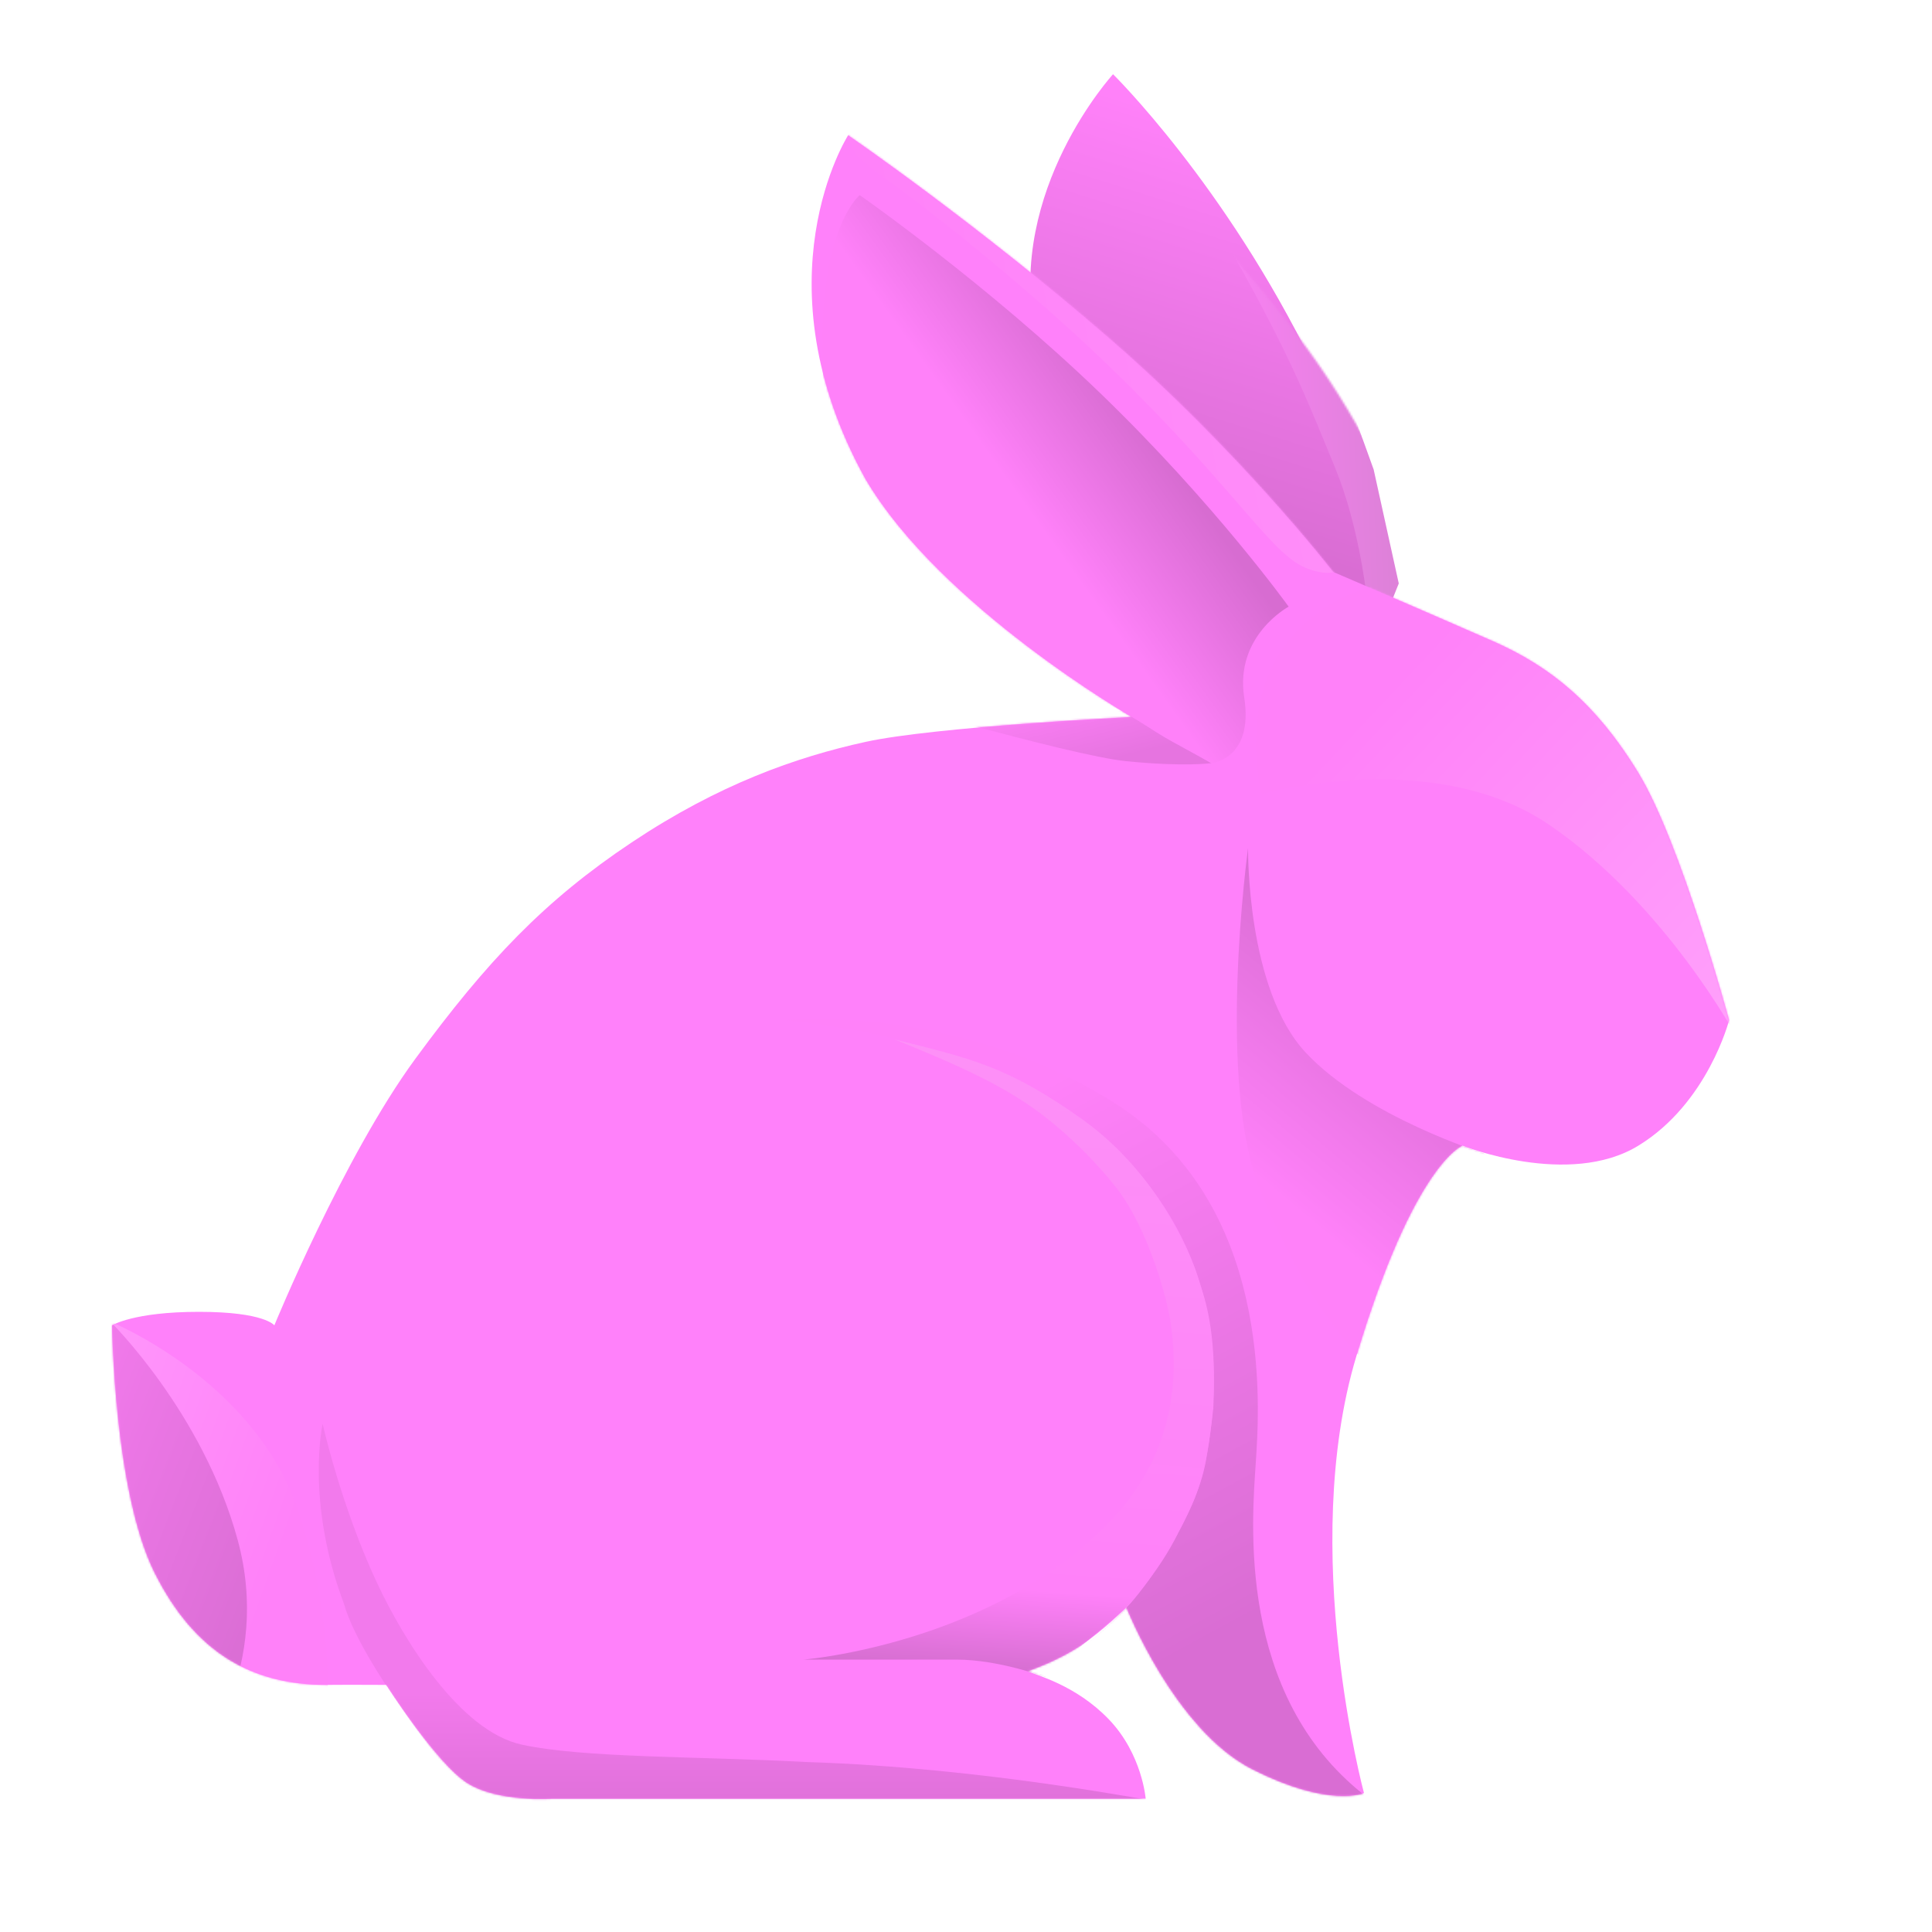 <?xml version="1.0" encoding="UTF-8" standalone="no"?>
<svg width="1000px" height="1000px" viewBox="0 0 1000 1000" version="1.1" xmlns="http://www.w3.org/2000/svg" xmlns:xlink="http://www.w3.org/1999/xlink">
    <!-- Generator: Sketch 41.2 (35397) - http://www.bohemiancoding.com/sketch -->
    <title>logo mark</title>
    <desc>Created with Sketch.</desc>
    <defs>
        <linearGradient x1="43.439%" y1="6.009%" x2="35.808%" y2="73.539%" id="linearGradient-1">
            <stop stop-color="#FF81F9" offset="0%"></stop>
            <stop stop-color="#D96DD3" offset="100%"></stop>
        </linearGradient>
        <path d="M49.264,17.254 C49.264,17.254 5.639,85.771 32.639,155.771 C59.639,225.771 84.264,225.254 84.264,225.254 L201.264,311.254 L248.264,311.254 C248.264,311.254 238.264,231.254 177.264,147.254 C116.264,63.254 49.264,17.254 49.264,17.254 Z" id="path-2"></path>
        <linearGradient x1="97.754%" y1="100%" x2="33.909%" y2="104.91%" id="linearGradient-4">
            <stop stop-color="#DE81D9" offset="0%"></stop>
            <stop stop-color="#FF81F9" offset="100%"></stop>
        </linearGradient>
        <path d="M142,802.11 C142,802.11 121,802 111,802.11 C73,802.11 43,786 22,744 C1,702 0,616 0,616 C0,616 11,609 45,609 C79,609 84,616 84,616 C84,616 119.77,528.753 157,478 C194.23,427.247 224,396 269,366 C314,336 354,321.89 390,314 C426,306.11 527.77,301.11 527.77,301.11 C527.77,301.11 429,244.147 390,178 C333,75 381,0 381,0 C381,0 448,46 516,105 C584,164 632,226 632,226 C632,226 685.639,249.047 715,262 C744.361,274.953 768,294 790,330 C812,366 837,458 837,458 C837,458 826,501 790,523 C754,545 699,523 699,523 C699,523 674,532 644,632.11 C614,732.219 648,858.11 648,858.11 C648,858.11 630,866 590,845.655 C550,825.31 525,762 525,762 C525,762 512.829,774.224 501,782 C489.171,789.776 475.56,794.48 474,795 C478,797 498.77,802 516,820 C533.23,838 535,861 535,861 L228,861 C228,861 200,863 184,853 C168,843 142,802.11 142,802.11 Z" id="path-5"></path>
        <linearGradient x1="14.735%" y1="60.532%" x2="37.799%" y2="19.87%" id="linearGradient-7">
            <stop stop-color="#FF81F9" offset="0%"></stop>
            <stop stop-color="#DB6ED5" offset="100%"></stop>
        </linearGradient>
        <linearGradient x1="40.108%" y1="7.298%" x2="66.535%" y2="68.976%" id="linearGradient-8">
            <stop stop-color="#FF81F9" offset="0%"></stop>
            <stop stop-color="#D96DD3" offset="100%"></stop>
        </linearGradient>
        <linearGradient x1="45.108%" y1="2.247%" x2="40.855%" y2="100%" id="linearGradient-9">
            <stop stop-color="#FD90F7" offset="0%"></stop>
            <stop stop-color="#FF81F9" offset="85.264%"></stop>
            <stop stop-color="#D16CCC" offset="100%"></stop>
        </linearGradient>
        <linearGradient x1="22.188%" y1="64.833%" x2="22.188%" y2="101.761%" id="linearGradient-10">
            <stop stop-color="#F27AEC" offset="0%"></stop>
            <stop stop-color="#D96DD3" offset="100%"></stop>
        </linearGradient>
        <linearGradient x1="0%" y1="-3.835%" x2="79.035%" y2="47.446%" id="linearGradient-11">
            <stop stop-color="#FF97FA" offset="0%"></stop>
            <stop stop-color="#FF81F9" offset="100%"></stop>
        </linearGradient>
        <linearGradient x1="73.512%" y1="80.954%" x2="-48.939%" y2="-42.656%" id="linearGradient-12">
            <stop stop-color="#DB6ED5" offset="0%"></stop>
            <stop stop-color="#FF81F9" offset="100%"></stop>
        </linearGradient>
        <linearGradient x1="86.865%" y1="72.634%" x2="31.143%" y2="26.672%" id="linearGradient-13">
            <stop stop-color="#E674E0" offset="0%"></stop>
            <stop stop-color="#FF81F9" offset="100%"></stop>
        </linearGradient>
        <linearGradient x1="56.152%" y1="25.609%" x2="34.706%" y2="44.218%" id="linearGradient-14">
            <stop stop-color="#D76CD1" offset="0%"></stop>
            <stop stop-color="#FF81F9" offset="100%"></stop>
        </linearGradient>
        <linearGradient x1="97.754%" y1="100%" x2="17.621%" y2="115.638%" id="linearGradient-15">
            <stop stop-color="#FF8DF9" offset="0%"></stop>
            <stop stop-color="#FF81F9" offset="100%"></stop>
        </linearGradient>
        <linearGradient x1="14.264%" y1="40.884%" x2="94.276%" y2="100%" id="linearGradient-16">
            <stop stop-color="#FF81F9" offset="0%"></stop>
            <stop stop-color="#FFA4FA" offset="100%"></stop>
        </linearGradient>
    </defs>
    <g id="Page-1" stroke="none" stroke-width="1" fill="none" fill-rule="evenodd">
        <g id="logo-mark">
            <g id="logo" transform="translate(58, 34)">
                <g id="ear" transform="translate(442, 0)">
                    <mask id="mask-3" fill="white">
                        <use xlink:href="#path-2"></use>
                    </mask>
                    <use id="Path-6" fill="url(#linearGradient-1)" transform="translate(136.042, 164.254) rotate(10) translate(-136.042, -164.254) " xlink:href="#path-2"></use>
                    <path d="M220,278 L207,272 C207,272 203,237 191,208 C179,179 169,152 139,99 C109,46 81,22 78,14 C75,6 77,-12 77,-12 L176,112 L211,209 L224,268 L220,278 Z" id="Path-19" fill="url(#linearGradient-4)" mask="url(#mask-3)"></path>
                </g>
                <g id="body" transform="translate(0, 36)">
                    <mask id="mask-6" fill="white">
                        <use xlink:href="#path-5"></use>
                    </mask>
                    <use id="Combined-Shape" fill="#FF81FA" xlink:href="#path-5"></use>
                    <path d="M710,527 C710,527 649,508 618,475 C587,442 588,369 588,369 C588,369 571,492 595,548 C619,604 652,661 710,661 C768,661 757,573 757,573 L710,527 Z" id="Path-10" fill="url(#linearGradient-7)" mask="url(#mask-6)"></path>
                    <path d="M502,783 C502,783 517,771 527,760 C537,749 560.833,714.386 566,687 C576,634 572,572 514,519 C456,466 348,458 348,458 C348,458 437,449 519,501 C601,553 594,657 592,687 C590,717 582,807 648,859 C714,911 586,875 586,875 L502,783 Z" id="Path-11" fill="url(#linearGradient-8)" mask="url(#mask-6)"></path>
                    <path d="M483,798 C483,798 459,789 437,789 L358,789 C358,789 456,781 517,717 C553.163,678.79 551,637 548,615 C546.517,604.123 537,567 520,545 C511.719,534.283 495.187,516.437 476,503 C456.813,489.563 432.469,479.111 405,468 C445,478 464,482 503,510 C542,538 559,581 562,591 C565,601 572,616 570,659 C566,695 561.882,703.941 552,723 C542,744 524,763 524,763 L483,798 Z" id="Path-12" fill="url(#linearGradient-9)" mask="url(#mask-6)"></path>
                    <path d="M545,863 C541,863 454,845 359,842 C303,839 244,840 212,833 C180,826 151,779 137,749 C118.412,709.169 109,667 109,667 C109,667 100,707 120,760 C129.514,794.467 189,866 189,866 L259,882 L520,873 C520,873 549,863 545,863 Z" id="Path-13" fill="url(#linearGradient-10)" mask="url(#mask-6)"></path>
                    <path d="M60.926,810.463 L110,835 C110,835 119,778 96,711 C73,644 -1,614 -1,614 L-2.5,696 L-1,614 C-1,614 47,661 65,727 C74.337,761.236 68.606,790.36 60.926,810.463 Z" id="Combined-Shape" fill="url(#linearGradient-11)" mask="url(#mask-6)"></path>
                    <path d="M-1,614 C-1,614 47,661 65,727 C83,793 45,840 45,840 L-4,778 L-1,614 Z" id="Path-14-Copy-2" fill="url(#linearGradient-12)" mask="url(#mask-6)"></path>
                    <path d="M522,298 C526,299 538,308 549,314 C560,320 569,325 569,325 C569,325 555,327 525,324 C495,321 383,288 383,288 C383,288 518,297 522,298 Z" id="Path-15" fill="url(#linearGradient-13)" mask="url(#mask-6)"></path>
                    <path d="M368,128 C368,121 366,88 372,63 C378,38 387,31 387,31 C387,31 453,77 512,134 C571,191 609,244 609,244 C609,244 581,259 586,291 C591,323 569,325 569,325 L526,300 L424,248 L366,154 C366,154 368,135 368,128 Z" id="Path-16" fill="url(#linearGradient-14)" mask="url(#mask-6)"></path>
                    <path d="M380,-7 C380,-7 380,5 387,12 C394,19 418,33 476,83 C534,133 570,176 584,192 C598,208 608,220 618,224 C628,228 633,226 633,226 L605,184 L551,117 L450,33 L380,-7 Z" id="Path-18" fill="url(#linearGradient-15)" mask="url(#mask-6)"></path>
                    <path d="M841,467 C841,467 804,398 744,357 C684,316 595,341 595,341 C595,341 581.585,288.911 613,257 C644.415,225.089 685.016,223.288 744,242 C889,288 841,467 841,467 Z" id="Path-2" fill="url(#linearGradient-16)" mask="url(#mask-6)"></path>
                </g>
            </g>
        </g>
    </g>
</svg>